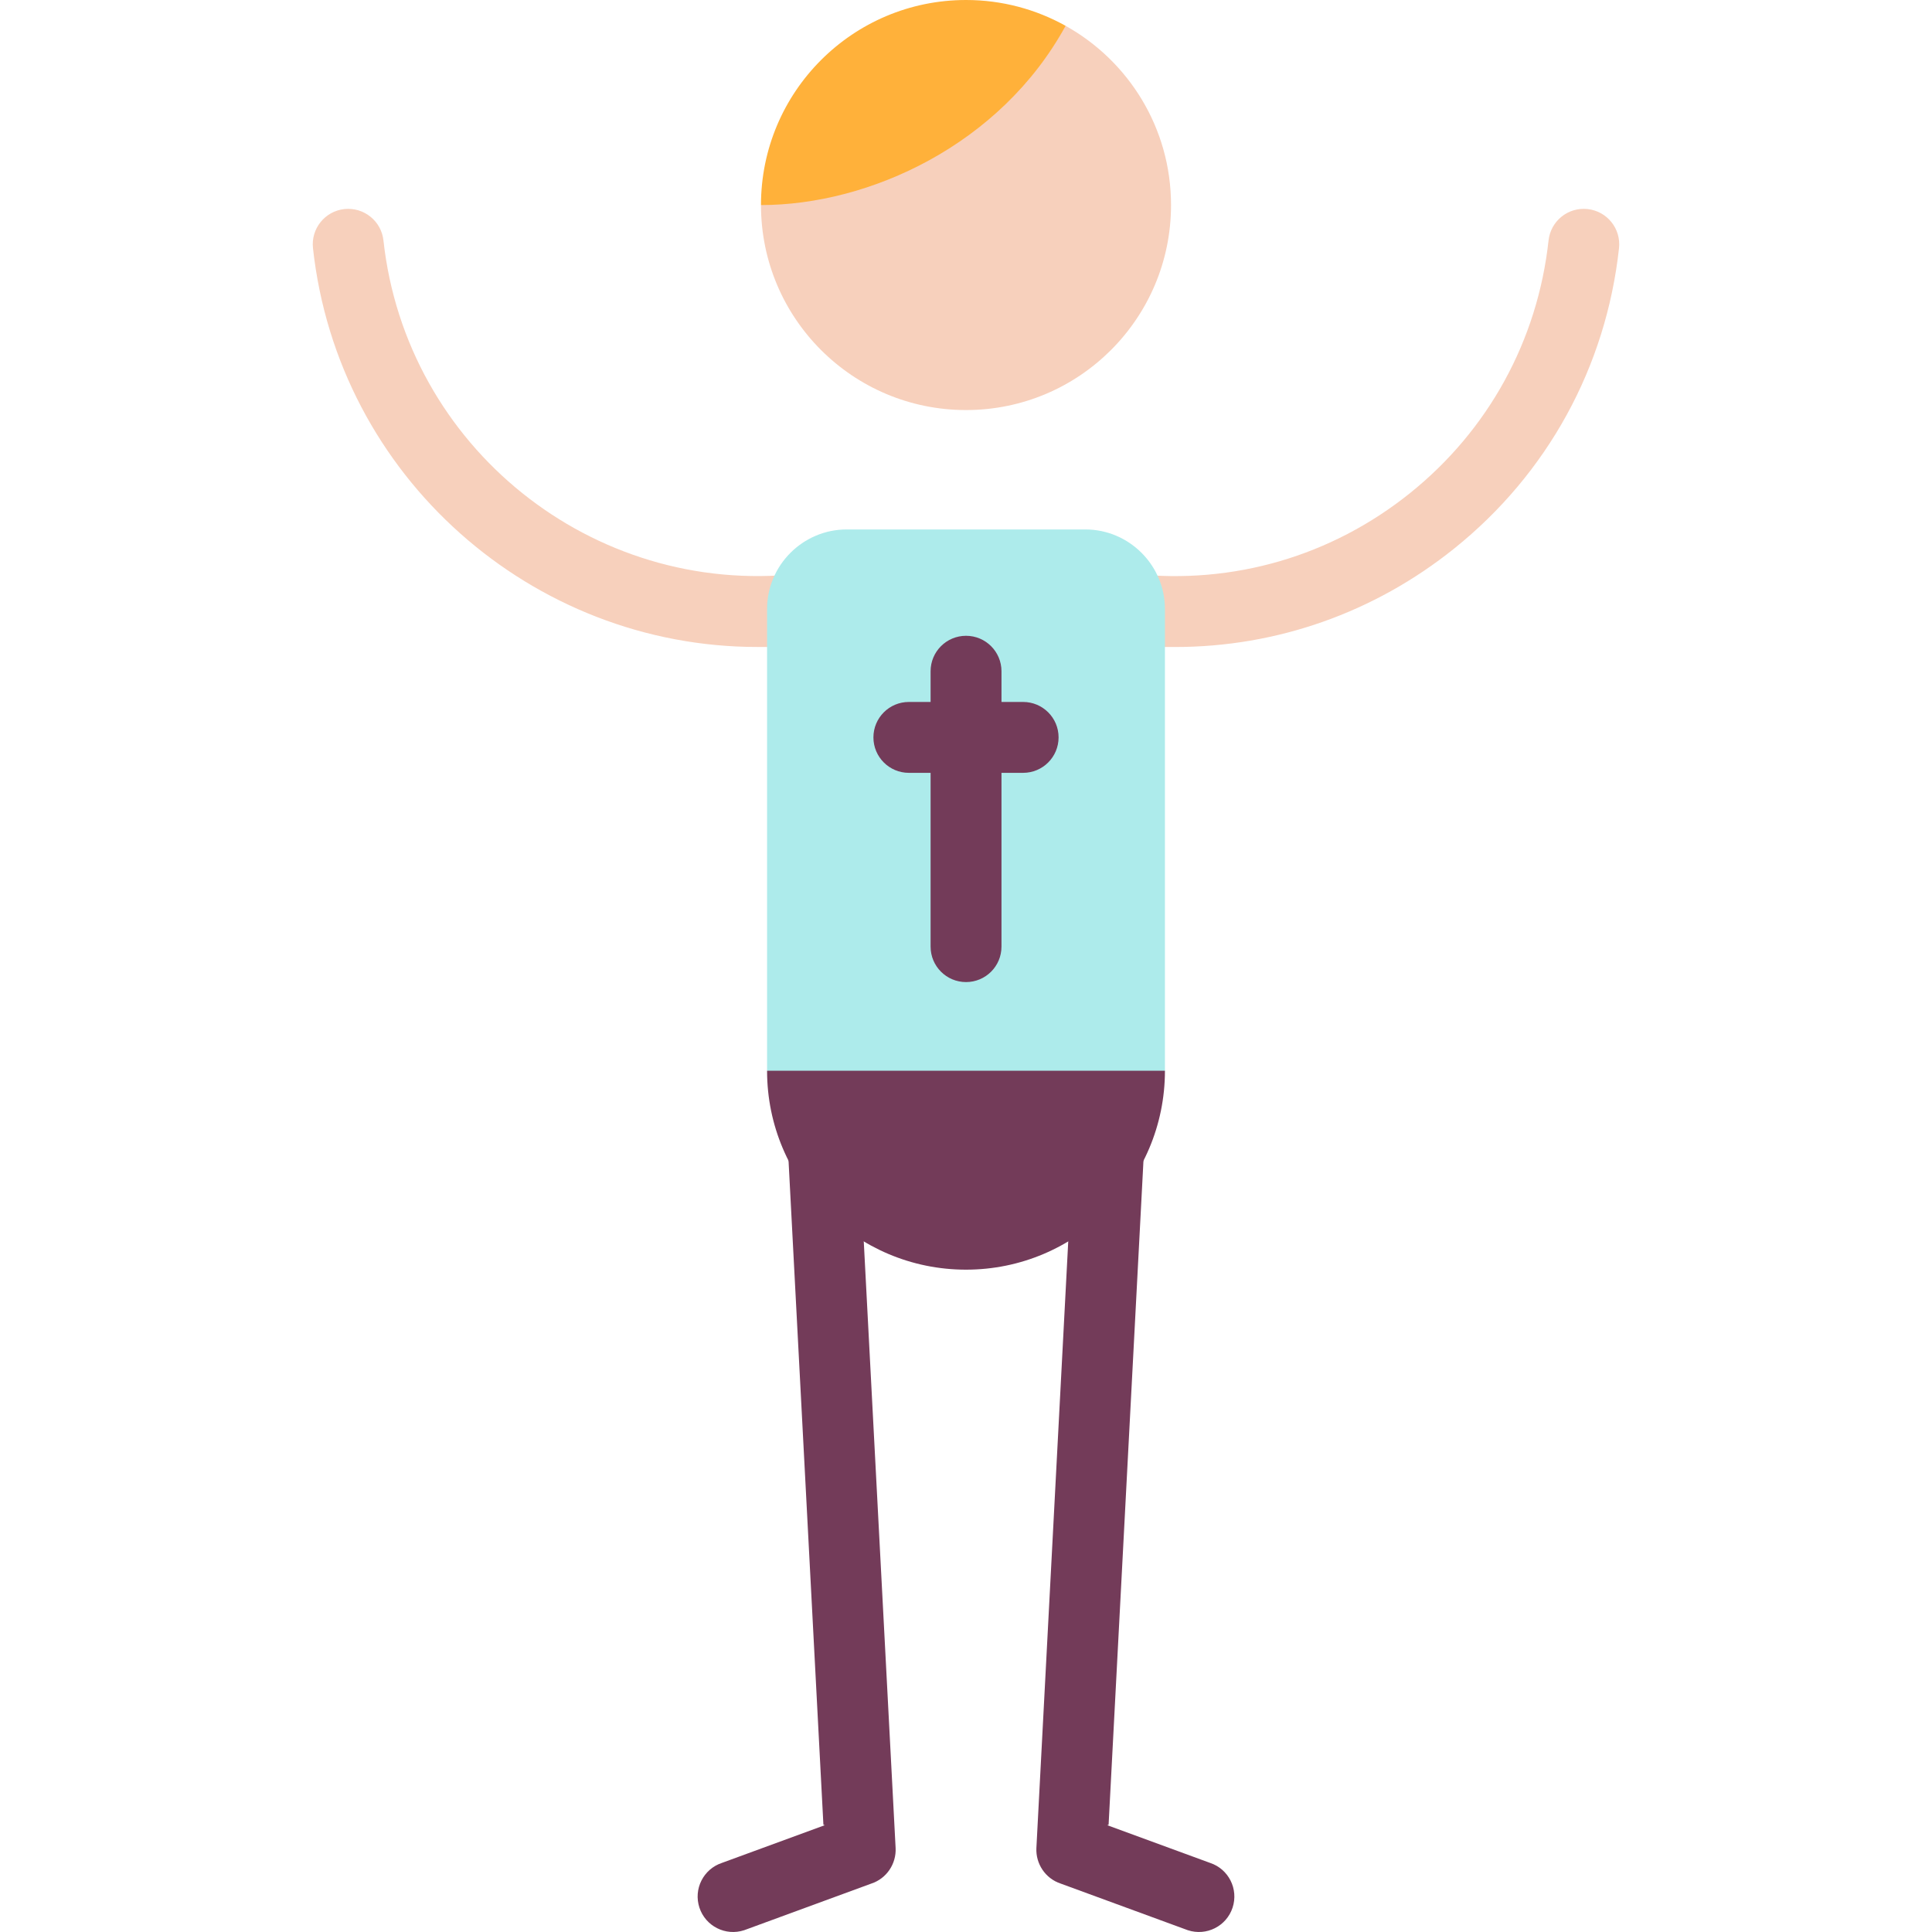 <?xml version="1.0" encoding="iso-8859-1"?>
<!-- Uploaded to: SVG Repo, www.svgrepo.com, Generator: SVG Repo Mixer Tools -->
<svg height="800px" width="800px" version="1.1" id="Layer_1" xmlns="http://www.w3.org/2000/svg" xmlns:xlink="http://www.w3.org/1999/xlink" 
	 viewBox="0 0 511.999 511.999" xml:space="preserve">
<g>
	<path style="fill:#733B59;" d="M237.347,489.759l-10.181-193.916l-18.76,0.986l9.805,186.748l0.358,0.115l-27.235,9.989
		c-4.927,1.624-7.604,6.936-5.979,11.863c1.624,4.928,6.936,7.602,11.863,5.979l33.677-12.352
		C235.008,497.816,237.545,493.882,237.347,489.759z"/>
	<path style="fill:#733B59;" d="M274.654,489.759l10.181-193.916l18.76,0.986l-9.805,186.748l-0.358,0.115l27.235,9.989
		c4.927,1.624,7.604,6.936,5.979,11.863c-1.624,4.928-6.936,7.602-11.863,5.979l-33.677-12.352
		C276.991,497.816,274.456,493.882,274.654,489.759z"/>
</g>
<g>
	<path style="fill:#F7D0BC;" d="M420.741,55.403c-5.181-0.562-9.795,3.161-10.359,8.317c-2.896,26.496-15.937,50.279-36.72,66.965
		c-20.783,16.686-46.817,24.287-73.318,21.385h-88.686c-54.693,5.983-104.058-33.655-110.039-88.35
		c-0.564-5.156-5.203-8.867-10.359-8.317c-5.158,0.564-8.881,5.201-8.317,10.359c6.628,60.637,58.125,105.695,117.781,105.693
		l110.688,0.009c26.872,0,52.754-9.063,74.009-26.13c24.697-19.829,40.193-48.088,43.635-79.571
		C429.62,60.604,425.897,55.966,420.741,55.403z"/>
	<path style="fill:#F7D0BC;" d="M282.397,6.845l-80.729,47.5c0,30.015,24.329,54.324,54.343,54.324
		c29.995,0,54.324-24.308,54.324-54.324C310.335,33.912,299.055,16.124,282.397,6.845z"/>
</g>
<path style="fill:#FFB13A;" d="M256.011,0c9.577,0,18.572,2.49,26.386,6.845c-17.242,31.521-51.97,47.5-80.731,47.501
	C201.667,24.33,225.996,0,256.011,0z"/>
<path style="fill:#ADEBEB;" d="M287.624,140.31h-63.248c-11.603,0-21.095,9.492-21.095,21.095v122.349l52.719,25.049l52.719-25.049
	V161.405C308.719,149.802,299.227,140.31,287.624,140.31z"/>
<g>
	<path style="fill:#733B59;" d="M271.142,186.025h-5.739v-8.141c0-5.189-4.206-9.393-9.393-9.393c-5.188,0-9.393,4.204-9.393,9.393
		v8.141h-5.759c-5.188,0-9.393,4.204-9.393,9.393c0,5.189,4.206,9.393,9.393,9.393h5.759v46.056c0,5.189,4.206,9.393,9.393,9.393
		c5.188,0,9.393-4.204,9.393-9.393v-46.056h5.739c5.188,0,9.393-4.204,9.393-9.393C280.536,190.23,276.33,186.025,271.142,186.025z"
		/>
	<path style="fill:#733B59;" d="M203.282,283.755c0,29.115,23.603,52.719,52.719,52.719c29.115,0,52.719-23.603,52.719-52.719
		H203.282z"/>
</g>
</svg>
